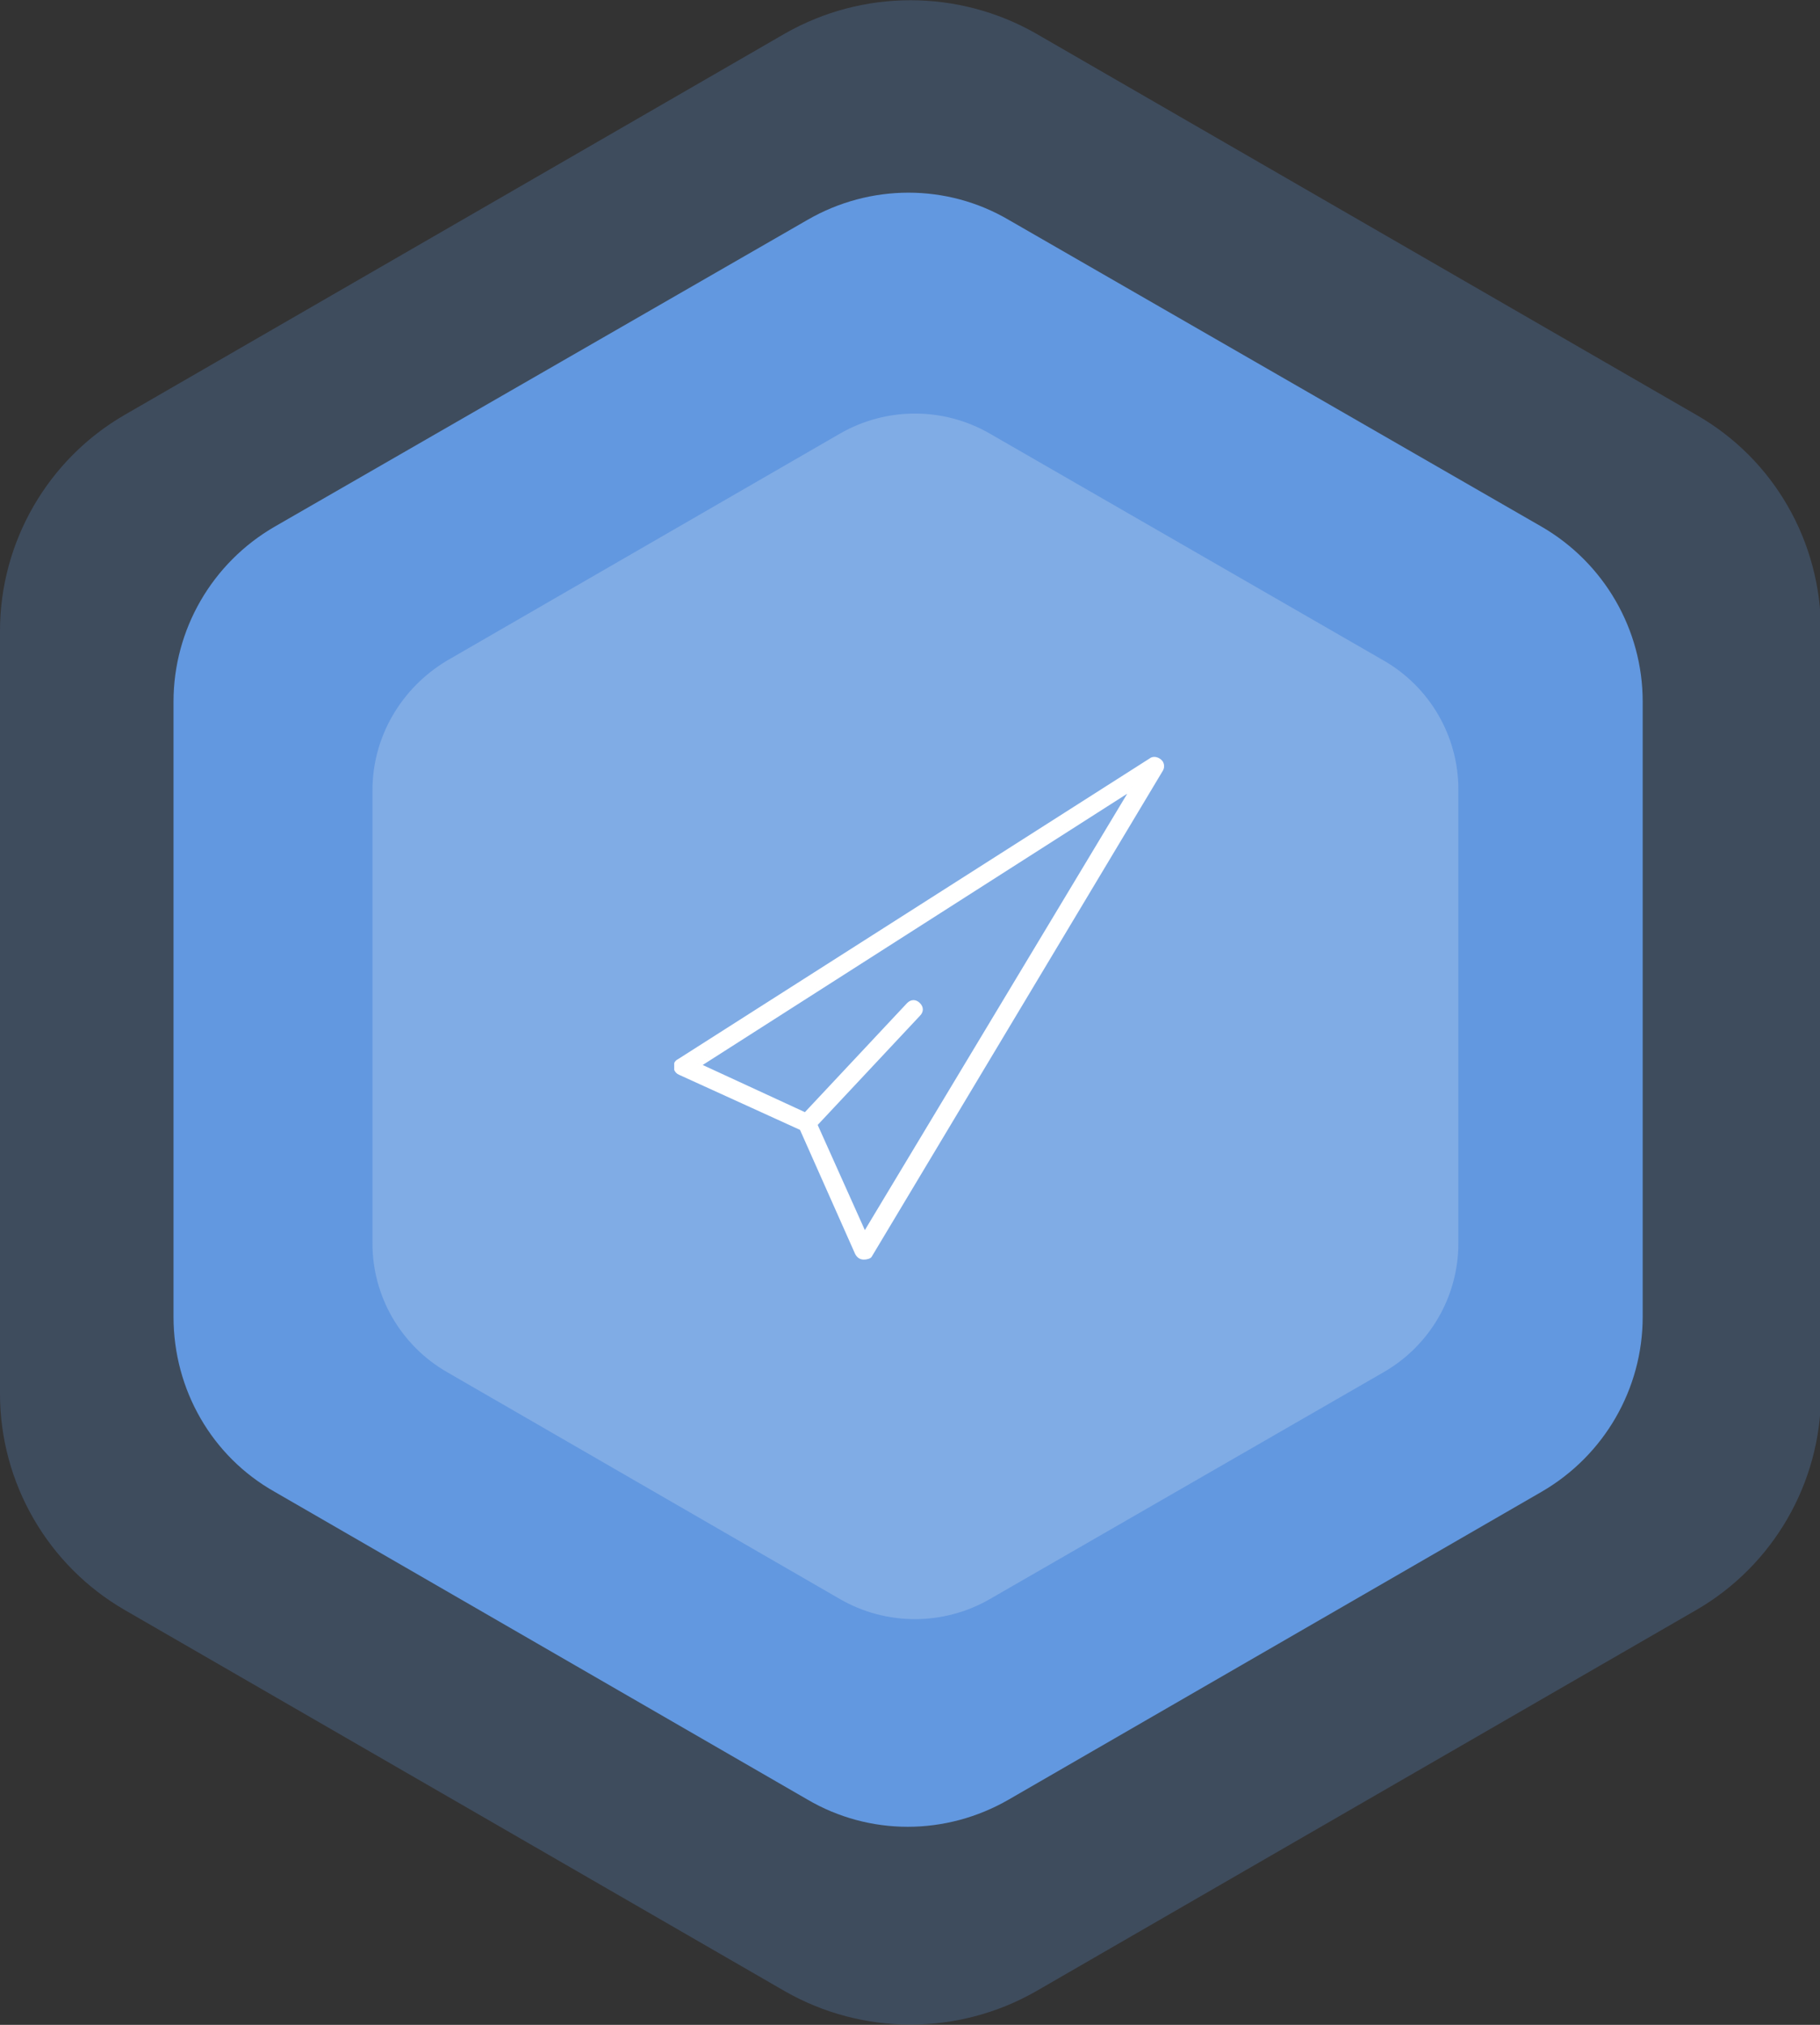 <?xml version="1.0" encoding="utf-8"?>
<!-- Generator: Adobe Illustrator 28.2.0, SVG Export Plug-In . SVG Version: 6.00 Build 0)  -->
<svg version="1.1" id="Group_9611" xmlns="http://www.w3.org/2000/svg" xmlns:xlink="http://www.w3.org/1999/xlink" x="0px" y="0px"
	 viewBox="0 0 185.2 206" style="enable-background:new 0 0 185.2 206;" xml:space="preserve">
<rect x="0" y="0" width="185.2" height="206" fill="#333333" stroke="none"/>
<style type="text/css">
	.st0{opacity:0.248;}
	.st1{clip-path:url(#SVGID_00000065769657943943684990000015691236233657940609_);}
	.st2{fill:#6298E0;}
	.st3{opacity:0.998;}
	.st4{clip-path:url(#SVGID_00000005265320724306016970000014780916224244918948_);}
	.st5{opacity:0.2;fill:#FCFCFC;enable-background:new    ;}
	.st6{clip-path:url(#SVGID_00000014614493965257356890000011543633998117373619_);}
	.st7{fill:#FFFFFF;}
</style>
<g id="Group_9609" transform="translate(0 0)" class="st0">
	<g>
		<defs>
			<rect id="SVGID_1_" width="185.2" height="206"/>
		</defs>
		<clipPath id="SVGID_00000113327868962939859320000011321336110314313380_">
			<use xlink:href="#SVGID_1_"  style="overflow:visible;"/>
		</clipPath>
		<g id="Group_9525" style="clip-path:url(#SVGID_00000113327868962939859320000011321336110314313380_);">
			<path id="Path_8261" class="st2" d="M12.7,42.2L79.9,3.4c7.9-4.5,17.6-4.5,25.5,0l67.2,38.8c7.9,4.5,12.7,12.9,12.7,22v77.6
				c0,9.1-4.9,17.5-12.7,22l-67.2,38.8c-7.9,4.5-17.6,4.5-25.5,0l-67.2-38.8C4.9,159.3,0,150.9,0,141.8V64.2
				C0,55.1,4.9,46.7,12.7,42.2"/>
		</g>
	</g>
</g>
<g id="Group_9610" transform="translate(17.657 19.576)" class="st3">
	<g>
		<defs>
			<rect id="SVGID_00000120543748063291300170000005426354261333173926_" x="0" y="0" width="149.5" height="166.3"/>
		</defs>
		<clipPath id="SVGID_00000041268311806715701100000003687064330517103531_">
			<use xlink:href="#SVGID_00000120543748063291300170000005426354261333173926_"  style="overflow:visible;"/>
		</clipPath>
		<g id="Group_9525-2" style="clip-path:url(#SVGID_00000041268311806715701100000003687064330517103531_);">
			<path id="Path_8261-2" class="st2" d="M10.3,34L64.5,2.8c6.4-3.7,14.2-3.7,20.5,0L139.2,34c6.4,3.7,10.3,10.5,10.3,17.8v62.6
				c0,7.3-3.9,14.1-10.3,17.8L85,163.5c-6.4,3.7-14.2,3.7-20.5,0l-54.2-31.3C3.9,128.6,0,121.8,0,114.4V51.8
				C0,44.5,3.9,37.7,10.3,34"/>
		</g>
	</g>
</g>
<path id="Path_8362" class="st5" d="M45.5,67.2l40-23.1c4.7-2.7,10.5-2.7,15.2,0l40.1,23.1c4.7,2.7,7.6,7.7,7.6,13.1v46.2
	c0,5.4-2.9,10.4-7.6,13.1l-40.1,23.1c-4.7,2.7-10.5,2.7-15.2,0l-40-23.1c-4.7-2.7-7.6-7.7-7.6-13.1V80.4C37.9,75,40.8,70,45.5,67.2"
	/>
<g id="Group_9619" transform="translate(1109.806 1143.248)">
	<g>
		<defs>
			<rect id="SVGID_00000114046143915491289900000006657916969572021387_" x="-1041.2" y="-1066.3" width="49.9" height="51.2"/>
		</defs>
		<clipPath id="SVGID_00000079452036641781870050000005495369310865713326_">
			<use xlink:href="#SVGID_00000114046143915491289900000006657916969572021387_"  style="overflow:visible;"/>
		</clipPath>
		
			<g id="Group_9618" transform="translate(0 0)" style="clip-path:url(#SVGID_00000079452036641781870050000005495369310865713326_);">
			<path id="Path_8378" class="st7" d="M-991.8-1065.9c-0.2-0.2-0.6-0.3-0.8-0.1l-48,30.6c-0.3,0.2-0.4,0.6-0.2,0.9
				c0.1,0.1,0.2,0.2,0.3,0.3l12.4,5.7l5.7,12.7c0.1,0.2,0.3,0.4,0.6,0.4h0c0.2,0,0.5-0.1,0.6-0.3l29.6-49.4
				C-991.5-1065.3-991.6-1065.6-991.8-1065.9 M-1021.8-1017.5l-5.1-11.3l10.6-11.2c0.2-0.3,0.2-0.7-0.1-1c-0.3-0.2-0.7-0.2-0.9,0
				l-10.6,11.2l-11-5.1l44.5-28.4L-1021.8-1017.5z"/>
			<path id="Path_8379" class="st7" d="M-1021.9-1015.1c-0.4,0-0.7-0.2-0.9-0.6l-5.6-12.6l-12.3-5.6c-0.5-0.2-0.7-0.8-0.5-1.2
				c0.1-0.2,0.2-0.3,0.4-0.4l48-30.6c0.4-0.3,1-0.1,1.3,0.3c0.2,0.3,0.2,0.7,0,1l-29.6,49.4
				C-1021.2-1015.2-1021.6-1015.1-1021.9-1015.1 M-992.3-1065.8c-0.1,0-0.2,0-0.2,0.1l-48,30.6c-0.1,0.1-0.2,0.2-0.2,0.4
				c0,0.2,0.1,0.3,0.2,0.4l12.4,5.7c0.1,0,0.1,0.1,0.1,0.1l5.7,12.7c0.1,0.1,0.2,0.2,0.4,0.3l0,0c0.2,0,0.3-0.1,0.4-0.2l29.6-49.4
				c0.1-0.2,0.1-0.4-0.1-0.5C-992-1065.8-992.2-1065.8-992.3-1065.8 M-1021.8-1017.2L-1021.8-1017.2c-0.1,0-0.2-0.1-0.2-0.1
				l-5.1-11.3c0-0.1,0-0.2,0-0.3l10.6-11.2c0.2-0.2,0.2-0.4,0-0.6c-0.2-0.2-0.4-0.2-0.6,0l0,0l-10.6,11.2c-0.1,0.1-0.2,0.1-0.3,0.1
				l-11-5.1c-0.1,0-0.1-0.1-0.1-0.2c0-0.1,0-0.2,0.1-0.2l44.5-28.4c0.1-0.1,0.2-0.1,0.3,0c0.1,0.1,0.1,0.2,0,0.3l-27.5,45.8
				C-1021.6-1017.3-1021.7-1017.2-1021.8-1017.2 M-1026.6-1028.8l4.8,10.7l26.7-44.4l-43.2,27.6l10.4,4.8l10.4-11.1
				c0.4-0.4,0.9-0.4,1.3,0c0.4,0.4,0.4,0.9,0,1.3L-1026.6-1028.8z"/>
		</g>
	</g>
</g>
</svg>
